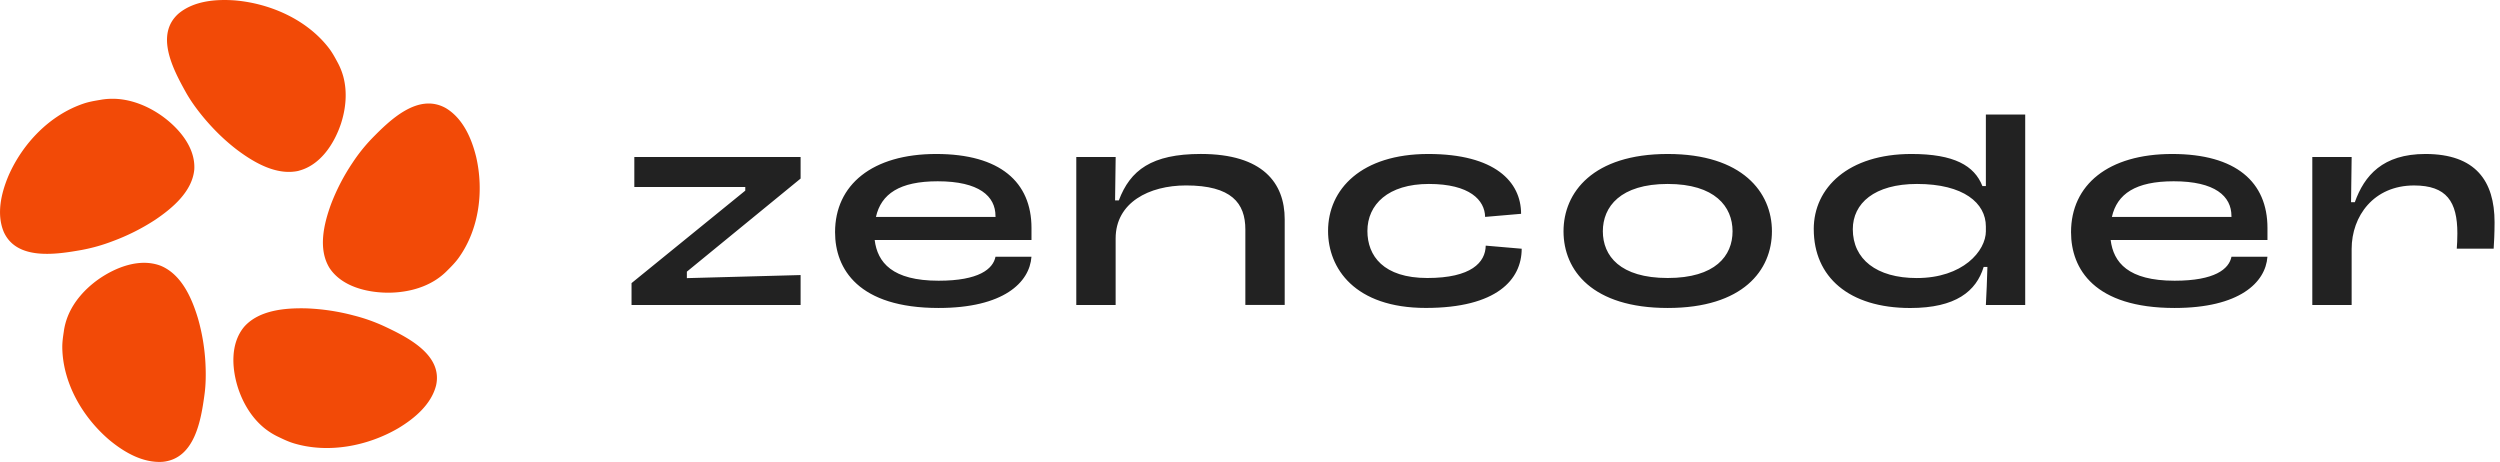 <svg xmlns="http://www.w3.org/2000/svg" width="184" height="34" fill="none" viewBox="0 0 184 34"><g clip-path="url(#clip0_221_437)"><path fill="#222" d="m46.481 20.837 8.371-6.806v-.27h-8.166v-2.205h12.238v1.586l-8.371 6.852v.476l8.371-.226v2.205H46.481v-1.612Zm29.432-3.175H64.376c.205 1.655 1.29 2.999 4.706 2.999 2.964 0 4.005-.86 4.186-1.764h2.647c-.135 1.897-2.059 3.77-6.833 3.77-5.905 0-7.622-2.868-7.622-5.579 0-3.484 2.737-5.755 7.443-5.755 4.707 0 7.014 2.072 7.014 5.447v.882h-.004Zm-2.645-1.764c0-1.455-1.2-2.556-4.253-2.556-2.805 0-4.162.927-4.546 2.624h8.801v-.065l-.002-.003Zm5.95-4.345h2.895l-.044 3.196h.277c.836-2.226 2.414-3.418 6.033-3.418 4.57 0 6.175 2.14 6.175 4.808v6.306h-2.896v-5.556c0-1.94-1.018-3.241-4.367-3.241-2.714 0-5.18 1.255-5.18 3.903v4.896h-2.896V11.556l.003-.003ZM97.745 17c0-3.087 2.466-5.667 7.374-5.667 4.909 0 6.833 2.045 6.833 4.404l-2.647.227c-.023-1.235-1.132-2.425-4.139-2.425-3.008 0-4.525 1.52-4.525 3.461 0 1.83 1.176 3.461 4.411 3.461 3.235 0 4.276-1.147 4.297-2.382l2.647.227c0 2.27-1.831 4.358-7.058 4.358s-7.193-2.91-7.193-5.666V17Zm17.33.023c0-2.868 2.171-5.69 7.67-5.69 5.498 0 7.669 2.822 7.669 5.69 0 2.867-2.126 5.644-7.669 5.644-5.543 0-7.67-2.757-7.67-5.644Zm12.441 0c0-1.81-1.29-3.484-4.774-3.484-3.483 0-4.773 1.675-4.773 3.484 0 1.808 1.266 3.438 4.773 3.438 3.507 0 4.774-1.632 4.774-3.438Zm5.975-.154c0-3.065 2.557-5.536 7.193-5.536 3.145 0 4.632.86 5.22 2.36h.256V8.432h2.895v14.015h-2.895c.044-.793.09-1.897.113-2.8h-.276c-.544 1.787-2.052 3.022-5.401 3.022-4.525 0-7.103-2.294-7.103-5.798l-.002-.002ZM146.16 17v-.33c0-1.721-1.63-3.131-5.067-3.131-3.144 0-4.727 1.432-4.727 3.33 0 2.205 1.741 3.595 4.706 3.595 3.393 0 5.09-1.986 5.09-3.462L146.16 17Zm20.721.662h-11.537c.205 1.655 1.29 2.999 4.706 2.999 2.964 0 4.005-.86 4.186-1.764h2.647c-.135 1.897-2.059 3.77-6.833 3.77-5.905 0-7.622-2.868-7.622-5.579 0-3.484 2.737-5.755 7.443-5.755 4.707 0 7.014 2.072 7.014 5.447v.882h-.004Zm-2.647-1.764c0-1.455-1.2-2.556-4.253-2.556-2.805 0-4.163.927-4.546 2.624h8.801v-.065l-.002-.003Zm5.952-4.345h2.895l-.044 3.33h.277c.702-1.963 2.052-3.55 5.196-3.55 3.689 0 5.09 1.984 5.09 5.028 0 .838-.044 1.586-.067 1.94h-2.715c.023-.265.044-.728.044-1.124 0-2.337-.792-3.527-3.188-3.527-2.963 0-4.593 2.248-4.593 4.674v4.123h-2.895V11.553Z"/><path fill="#F24A07" d="M14.56 23.399c-.444-1.46-1.194-3.198-2.73-3.838-1.555-.591-3.329.114-4.602 1.009-.955.684-1.787 1.596-2.229 2.688-.149.372-.253.76-.304 1.154-.06.394-.117.791-.11 1.19.047 2.593 1.48 5.086 3.454 6.773 1.074.893 2.466 1.718 3.944 1.614 2.356-.236 2.81-3.072 3.063-4.914.107-.762.114-1.53.077-2.297a14.814 14.814 0 0 0-.563-3.381v.002ZM28.251 24a12.823 12.823 0 0 0-2.215-.78 15.866 15.866 0 0 0-3.472-.524c-1.562-.04-3.488.118-4.585 1.346-1.058 1.26-.918 3.124-.437 4.581.372 1.098 1.004 2.15 1.933 2.9.317.251.663.469 1.032.639.365.177.735.351 1.128.469 2.542.76 5.417.2 7.671-1.11 1.202-.72 2.438-1.757 2.791-3.16.5-2.26-2.126-3.555-3.846-4.362Zm6.789-12.472c-.33-1.337-.96-2.804-2.217-3.565-2.048-1.16-4.123.875-5.441 2.219a12.425 12.425 0 0 0-1.446 1.813 15.098 15.098 0 0 0-1.582 3.058c-.52 1.437-.962 3.273-.102 4.67.901 1.368 2.76 1.817 4.33 1.82 1.184-.005 2.407-.268 3.422-.898.345-.215.663-.47.942-.76.286-.283.57-.573.806-.9 1.527-2.123 1.869-4.963 1.288-7.459v.002ZM21.976 12.57c1.615-.412 2.624-1.998 3.114-3.453.36-1.102.484-2.315.184-3.455a4.897 4.897 0 0 0-.448-1.108c-.189-.352-.382-.705-.63-1.025C22.594 1.457 19.93.265 17.319.032c-1.406-.107-3.03.022-4.163.956-1.766 1.542-.423 4.096.484 5.733.372.677.83 1.303 1.322 1.9.74.89 1.564 1.704 2.494 2.413 1.239.927 2.893 1.904 4.523 1.54l-.003-.003ZM8.278 17.757a15.713 15.713 0 0 0 3.124-1.566c1.287-.864 2.75-2.097 2.898-3.72.095-1.625-1.139-3.053-2.405-3.955-.963-.676-2.108-1.163-3.312-1.238-.407-.022-.818 0-1.218.075-.402.066-.807.136-1.195.265-2.514.843-4.501 2.945-5.536 5.297-.539 1.272-.913 2.82-.355 4.158.957 2.114 3.862 1.656 5.738 1.323a12.958 12.958 0 0 0 2.261-.639Z"/></g><defs><clipPath id="clip0_221_437"><path fill="#fff" d="M0 0h184v34H0z"/></clipPath></defs></svg>